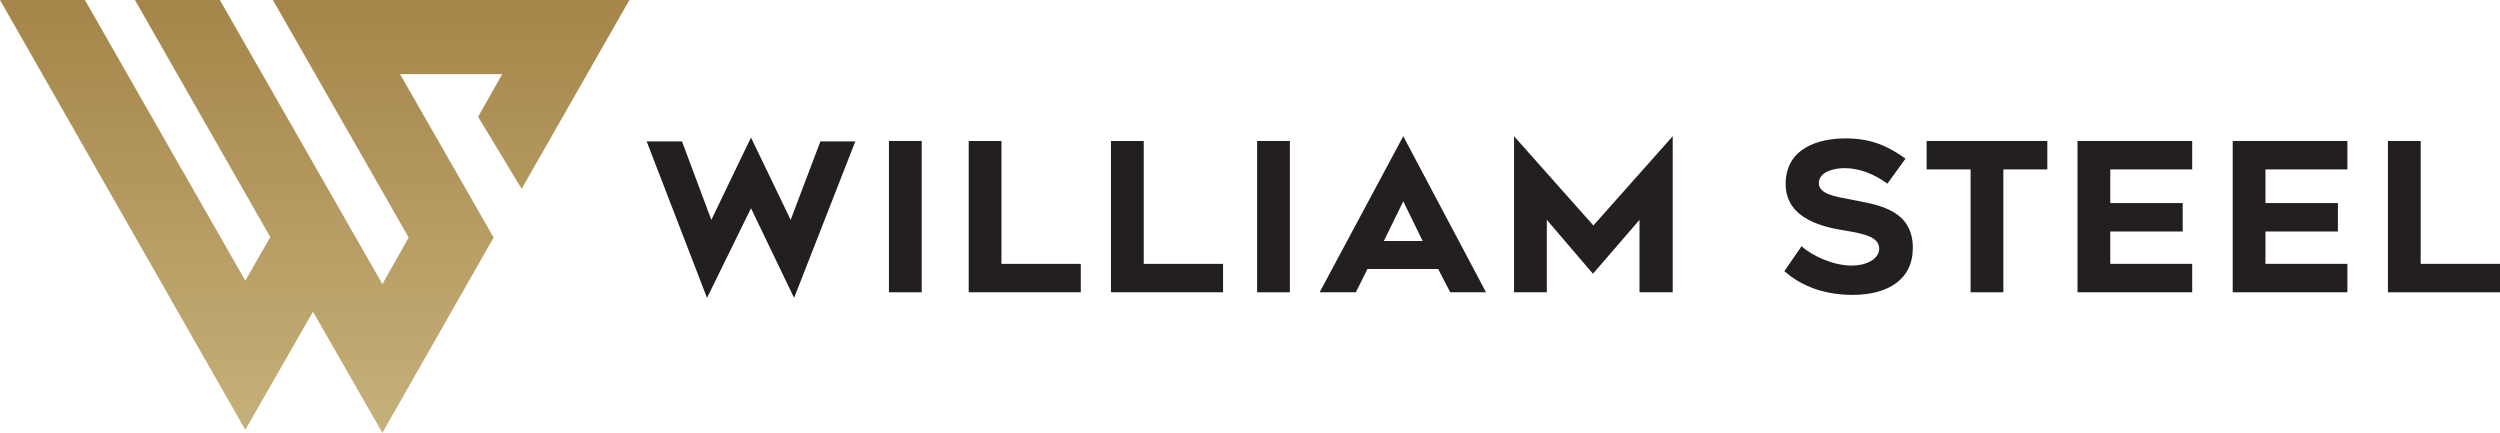 <?xml version="1.0" encoding="utf-8"?>
<!-- Generator: Adobe Illustrator 22.0.1, SVG Export Plug-In . SVG Version: 6.00 Build 0)  -->
<svg version="1.1" id="Layer_1" xmlns="http://www.w3.org/2000/svg" xmlns:xlink="http://www.w3.org/1999/xlink" x="0px" y="0px"
	 viewBox="0 0 579.9 100.4" style="enable-background:new 0 0 579.9 100.4;" xml:space="preserve">
<style type="text/css">
	.st0{fill:#231F20;}
	.st1{fill:url(#SVGID_1_);}
</style>
<g>
	<g>
		<path class="st0" d="M184.2,69.1l-10-20.8L164,69.1l-14-36.3h8.2l6.8,18.2l9.2-19.1l9.2,19.1l6.9-18.2h8.1L184.2,69.1z"/>
		<path class="st0" d="M206.2,67.8V32.7h7.6v35.1H206.2z"/>
		<path class="st0" d="M250.7,67.8h-26V32.7h7.6v28.5h18.4V67.8z"/>
		<path class="st0" d="M283.7,67.8h-26V32.7h7.6v28.5h18.4V67.8z"/>
		<path class="st0" d="M291.6,67.8V32.7h7.6v35.1H291.6z"/>
		<path class="st0" d="M325.5,31.6l19.2,36.2h-8.3l-2.8-5.4h-16.4l-2.7,5.4h-8.4L325.5,31.6z M330,55.9l-4.5-9.2l-4.5,9.2H330z"/>
		<path class="st0" d="M387.9,67.8h-7.6V51l-10.8,12.5L358.8,51v16.8h-7.6V31.6l18.4,20.7l18.4-20.7V67.8z"/>
		<path class="st0" d="M429.4,61.6c4.2,0,6.5-1.9,6.5-3.9c0-2.8-3.7-3.5-7.8-4.2c-4.4-0.7-13.9-2.4-13.9-10.8
			c0-8.4,7.7-10.6,13.9-10.6c6.1,0,10,1.9,13.9,4.7l-4.2,5.8c-3-2.2-6.5-3.6-9.9-3.6c-2.2,0-6,0.7-6,3.5c0,2.5,3.8,3.1,7,3.7
			c5.7,1.2,14.8,1.9,14.8,11.3c0,7.3-5.7,10.9-14,10.9c-7.6,0-12.6-2.7-15.8-5.5l4-5.8C420.2,59.3,425.3,61.6,429.4,61.6z"/>
		<path class="st0" d="M464.7,39.3v28.5h-7.6V39.3h-10.2v-6.6h28v6.6H464.7z"/>
		<path class="st0" d="M489.5,47.1h16.8v6.6h-16.8v7.5h19v6.6h-26.6V32.7h26.6v6.6h-19V47.1z"/>
		<path class="st0" d="M525.5,47.1h16.8v6.6h-16.8v7.5h19v6.6h-26.6V32.7h26.6v6.6h-19V47.1z"/>
		<path class="st0" d="M579.9,67.8h-26V32.7h7.6v28.5h18.4V67.8z"/>
	</g>
	<linearGradient id="SVGID_1_" gradientUnits="userSpaceOnUse" x1="73.014" y1="0" x2="73.014" y2="100.443">
		<stop  offset="0" style="stop-color:#A58549"/>
		<stop  offset="1" style="stop-color:#C5B17A"/>
	</linearGradient>
	<polygon class="st1" points="63.3,0 94.8,55.1 88.7,65.9 51,0 31.3,0 62.7,55 56.9,65.1 19.7,0 0,0 56.9,99.7 72.6,72.3 
		88.7,100.4 114.5,55.1 92.8,17.2 116.5,17.2 110.9,27.1 121,43.8 146,0 	"/>
</g>
</svg>
